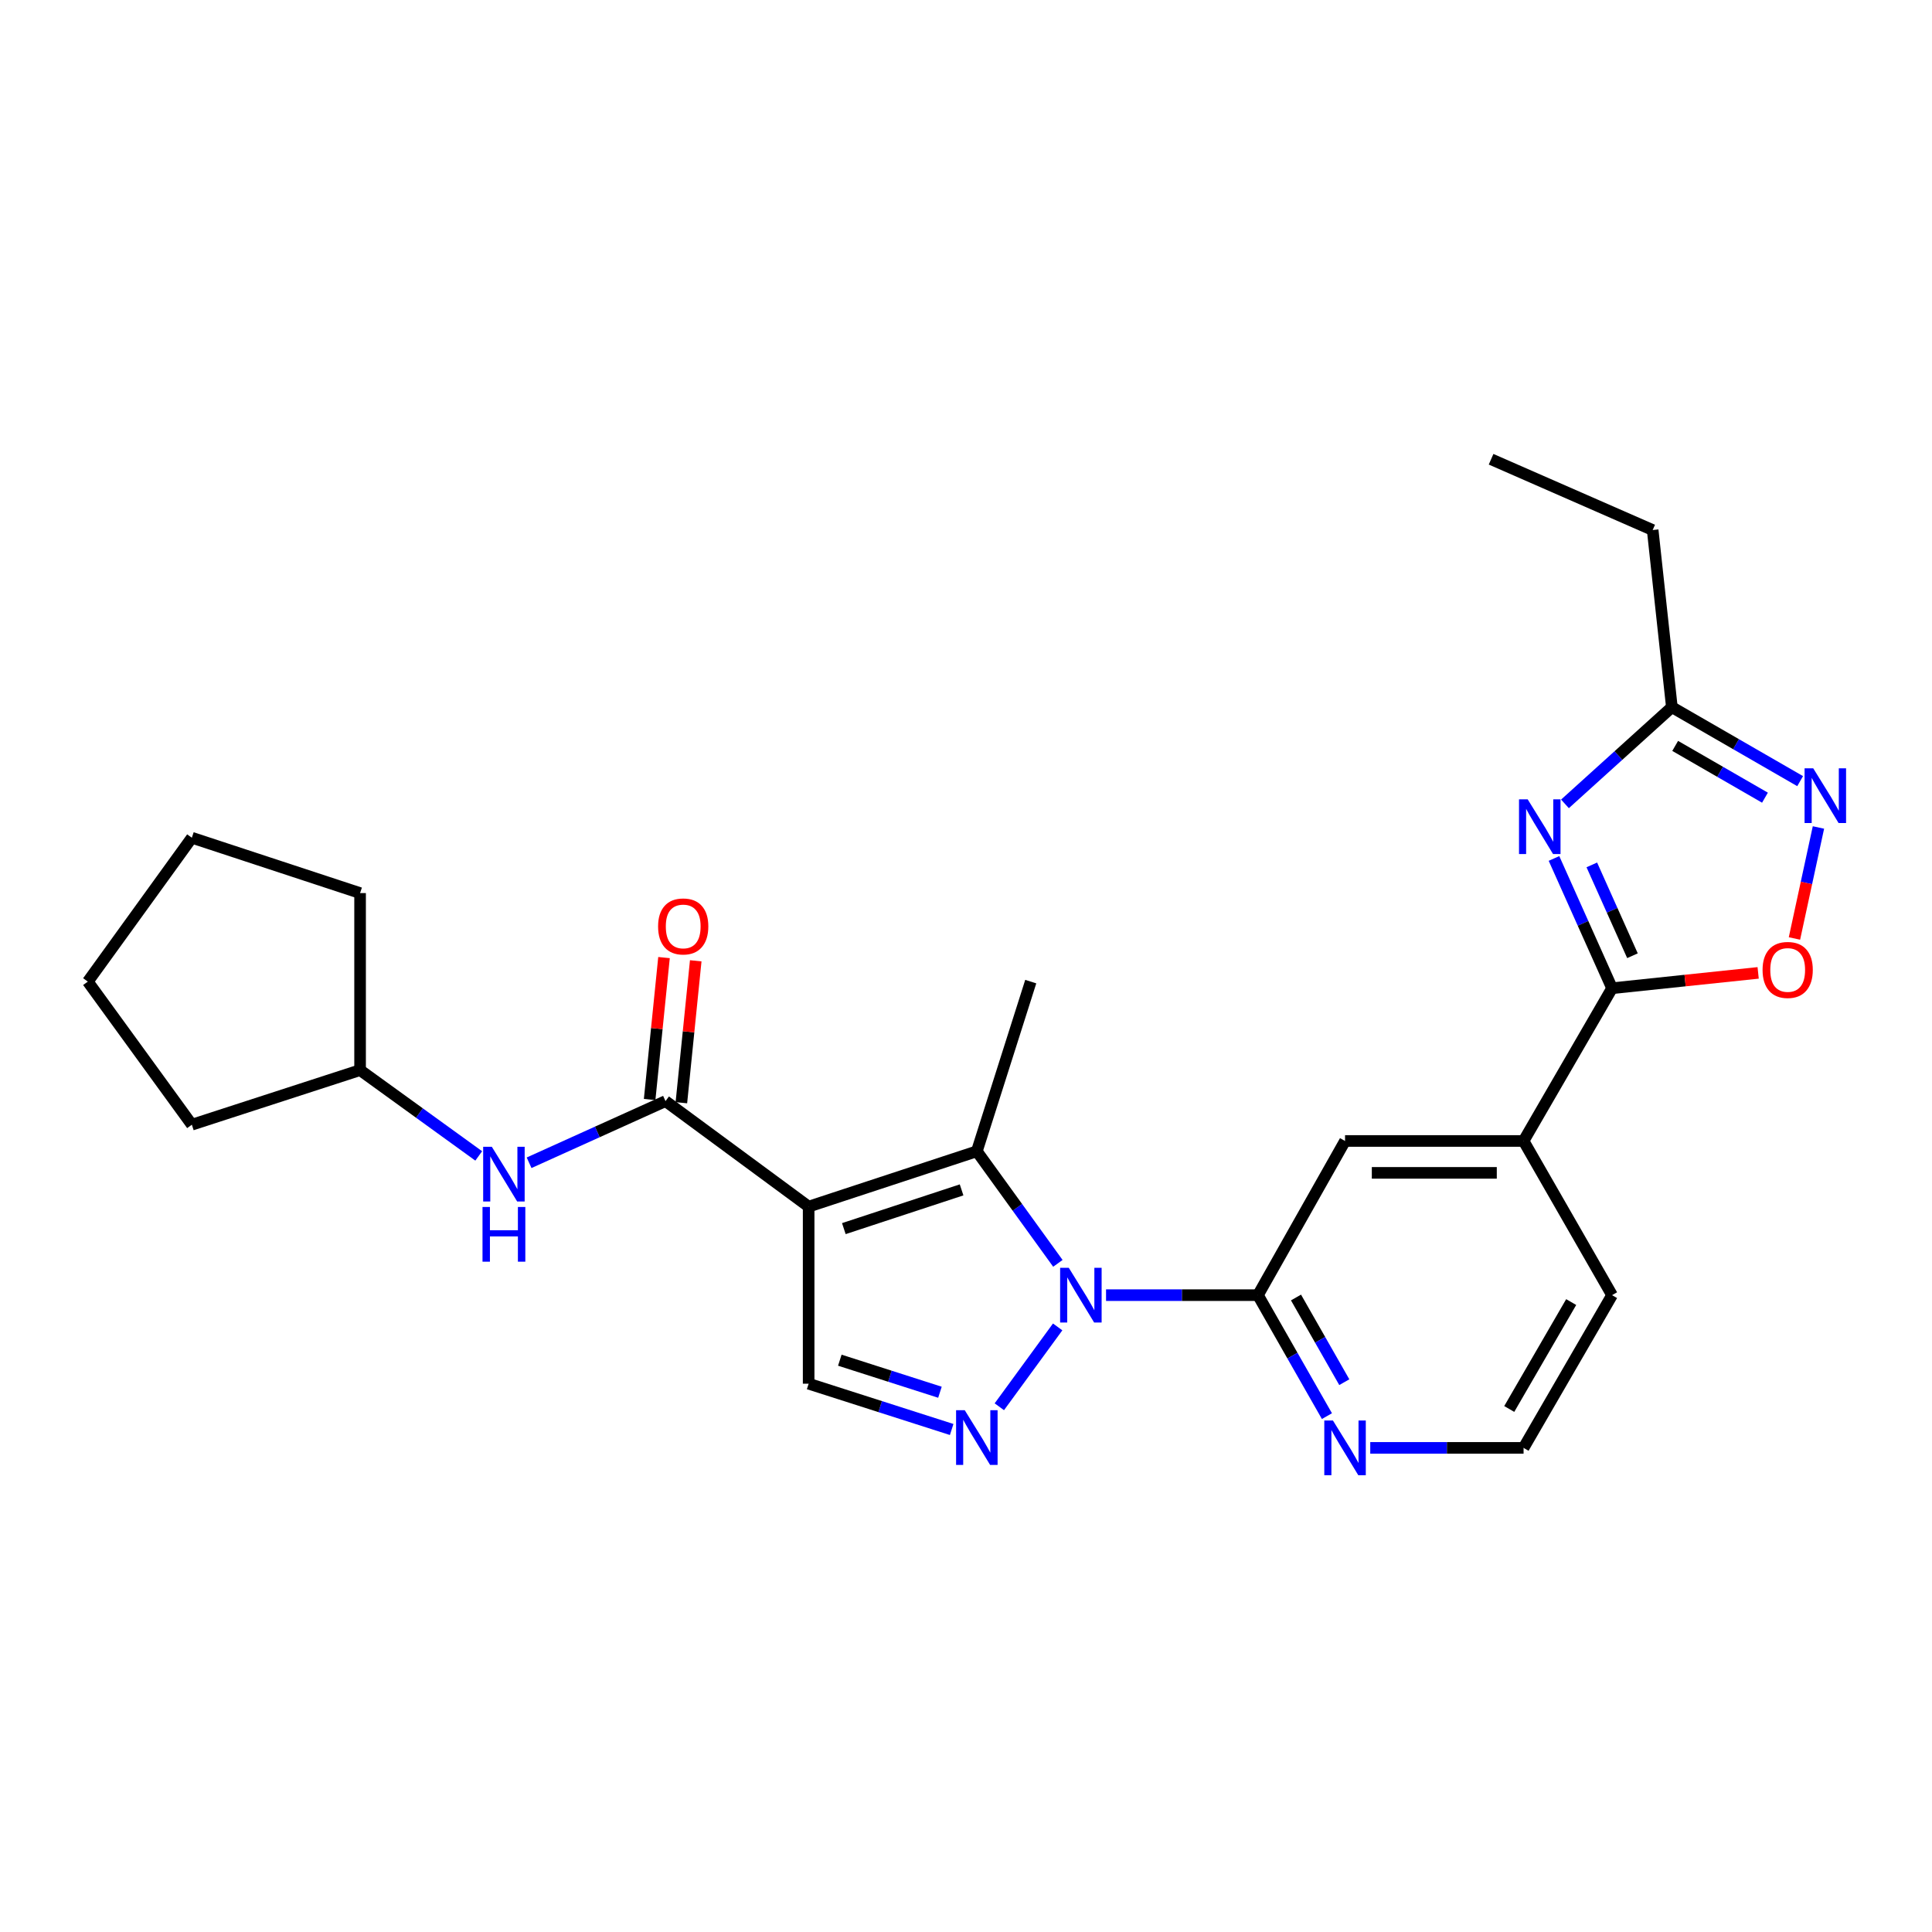 <?xml version='1.0' encoding='iso-8859-1'?>
<svg version='1.1' baseProfile='full'
              xmlns='http://www.w3.org/2000/svg'
                      xmlns:rdkit='http://www.rdkit.org/xml'
                      xmlns:xlink='http://www.w3.org/1999/xlink'
                  xml:space='preserve'
width='1000px' height='1000px' viewBox='0 0 1000 1000'>
<!-- END OF HEADER -->
<rect style='opacity:1.0;fill:#FFFFFF;stroke:none' width='1000' height='1000' x='0' y='0'> </rect>
<path class='bond-1' d='M 418.553,624.546 L 505.611,595.903' style='fill:none;fill-rule:evenodd;stroke:#000000;stroke-width:6px;stroke-linecap:butt;stroke-linejoin:miter;stroke-opacity:1' />
<path class='bond-1' d='M 436.771,635.932 L 497.712,615.882' style='fill:none;fill-rule:evenodd;stroke:#000000;stroke-width:6px;stroke-linecap:butt;stroke-linejoin:miter;stroke-opacity:1' />
<path class='bond-4' d='M 418.553,624.546 L 344.463,569.938' style='fill:none;fill-rule:evenodd;stroke:#000000;stroke-width:6px;stroke-linecap:butt;stroke-linejoin:miter;stroke-opacity:1' />
<path class='bond-7' d='M 418.553,624.546 L 418.553,716.2' style='fill:none;fill-rule:evenodd;stroke:#000000;stroke-width:6px;stroke-linecap:butt;stroke-linejoin:miter;stroke-opacity:1' />
<path class='bond-0' d='M 547.558,653.911 L 526.585,624.907' style='fill:none;fill-rule:evenodd;stroke:#0000FF;stroke-width:6px;stroke-linecap:butt;stroke-linejoin:miter;stroke-opacity:1' />
<path class='bond-0' d='M 526.585,624.907 L 505.611,595.903' style='fill:none;fill-rule:evenodd;stroke:#000000;stroke-width:6px;stroke-linecap:butt;stroke-linejoin:miter;stroke-opacity:1' />
<path class='bond-6' d='M 572.49,670.369 L 611.801,670.369' style='fill:none;fill-rule:evenodd;stroke:#0000FF;stroke-width:6px;stroke-linecap:butt;stroke-linejoin:miter;stroke-opacity:1' />
<path class='bond-6' d='M 611.801,670.369 L 651.112,670.369' style='fill:none;fill-rule:evenodd;stroke:#000000;stroke-width:6px;stroke-linecap:butt;stroke-linejoin:miter;stroke-opacity:1' />
<path class='bond-26' d='M 547.446,686.81 L 517.252,728.14' style='fill:none;fill-rule:evenodd;stroke:#0000FF;stroke-width:6px;stroke-linecap:butt;stroke-linejoin:miter;stroke-opacity:1' />
<path class='bond-16' d='M 505.611,595.903 L 533.512,508.083' style='fill:none;fill-rule:evenodd;stroke:#000000;stroke-width:6px;stroke-linecap:butt;stroke-linejoin:miter;stroke-opacity:1' />
<path class='bond-2' d='M 492.586,739.903 L 455.569,728.051' style='fill:none;fill-rule:evenodd;stroke:#0000FF;stroke-width:6px;stroke-linecap:butt;stroke-linejoin:miter;stroke-opacity:1' />
<path class='bond-2' d='M 455.569,728.051 L 418.553,716.2' style='fill:none;fill-rule:evenodd;stroke:#000000;stroke-width:6px;stroke-linecap:butt;stroke-linejoin:miter;stroke-opacity:1' />
<path class='bond-2' d='M 486.515,720.624 L 460.603,712.328' style='fill:none;fill-rule:evenodd;stroke:#0000FF;stroke-width:6px;stroke-linecap:butt;stroke-linejoin:miter;stroke-opacity:1' />
<path class='bond-2' d='M 460.603,712.328 L 434.692,704.032' style='fill:none;fill-rule:evenodd;stroke:#000000;stroke-width:6px;stroke-linecap:butt;stroke-linejoin:miter;stroke-opacity:1' />
<path class='bond-3' d='M 804.342,444.336 L 819.371,477.92' style='fill:none;fill-rule:evenodd;stroke:#0000FF;stroke-width:6px;stroke-linecap:butt;stroke-linejoin:miter;stroke-opacity:1' />
<path class='bond-3' d='M 819.371,477.92 L 834.401,511.504' style='fill:none;fill-rule:evenodd;stroke:#000000;stroke-width:6px;stroke-linecap:butt;stroke-linejoin:miter;stroke-opacity:1' />
<path class='bond-3' d='M 823.92,447.667 L 834.44,471.176' style='fill:none;fill-rule:evenodd;stroke:#0000FF;stroke-width:6px;stroke-linecap:butt;stroke-linejoin:miter;stroke-opacity:1' />
<path class='bond-3' d='M 834.44,471.176 L 844.961,494.685' style='fill:none;fill-rule:evenodd;stroke:#000000;stroke-width:6px;stroke-linecap:butt;stroke-linejoin:miter;stroke-opacity:1' />
<path class='bond-10' d='M 810.025,416.084 L 837.69,391.058' style='fill:none;fill-rule:evenodd;stroke:#0000FF;stroke-width:6px;stroke-linecap:butt;stroke-linejoin:miter;stroke-opacity:1' />
<path class='bond-10' d='M 837.69,391.058 L 865.355,366.031' style='fill:none;fill-rule:evenodd;stroke:#000000;stroke-width:6px;stroke-linecap:butt;stroke-linejoin:miter;stroke-opacity:1' />
<path class='bond-11' d='M 344.463,569.938 L 309.162,585.891' style='fill:none;fill-rule:evenodd;stroke:#000000;stroke-width:6px;stroke-linecap:butt;stroke-linejoin:miter;stroke-opacity:1' />
<path class='bond-11' d='M 309.162,585.891 L 273.86,601.844' style='fill:none;fill-rule:evenodd;stroke:#0000FF;stroke-width:6px;stroke-linecap:butt;stroke-linejoin:miter;stroke-opacity:1' />
<path class='bond-15' d='M 352.676,570.769 L 356.395,534.037' style='fill:none;fill-rule:evenodd;stroke:#000000;stroke-width:6px;stroke-linecap:butt;stroke-linejoin:miter;stroke-opacity:1' />
<path class='bond-15' d='M 356.395,534.037 L 360.114,497.305' style='fill:none;fill-rule:evenodd;stroke:#FF0000;stroke-width:6px;stroke-linecap:butt;stroke-linejoin:miter;stroke-opacity:1' />
<path class='bond-15' d='M 336.251,569.106 L 339.97,532.374' style='fill:none;fill-rule:evenodd;stroke:#000000;stroke-width:6px;stroke-linecap:butt;stroke-linejoin:miter;stroke-opacity:1' />
<path class='bond-15' d='M 339.97,532.374 L 343.689,495.642' style='fill:none;fill-rule:evenodd;stroke:#FF0000;stroke-width:6px;stroke-linecap:butt;stroke-linejoin:miter;stroke-opacity:1' />
<path class='bond-5' d='M 834.401,511.504 L 788.597,590.565' style='fill:none;fill-rule:evenodd;stroke:#000000;stroke-width:6px;stroke-linecap:butt;stroke-linejoin:miter;stroke-opacity:1' />
<path class='bond-9' d='M 834.401,511.504 L 872.209,507.533' style='fill:none;fill-rule:evenodd;stroke:#000000;stroke-width:6px;stroke-linecap:butt;stroke-linejoin:miter;stroke-opacity:1' />
<path class='bond-9' d='M 872.209,507.533 L 910.017,503.562' style='fill:none;fill-rule:evenodd;stroke:#FF0000;stroke-width:6px;stroke-linecap:butt;stroke-linejoin:miter;stroke-opacity:1' />
<path class='bond-13' d='M 651.112,670.369 L 696.191,590.565' style='fill:none;fill-rule:evenodd;stroke:#000000;stroke-width:6px;stroke-linecap:butt;stroke-linejoin:miter;stroke-opacity:1' />
<path class='bond-14' d='M 651.112,670.369 L 668.966,701.677' style='fill:none;fill-rule:evenodd;stroke:#000000;stroke-width:6px;stroke-linecap:butt;stroke-linejoin:miter;stroke-opacity:1' />
<path class='bond-14' d='M 668.966,701.677 L 686.819,732.985' style='fill:none;fill-rule:evenodd;stroke:#0000FF;stroke-width:6px;stroke-linecap:butt;stroke-linejoin:miter;stroke-opacity:1' />
<path class='bond-14' d='M 670.809,671.583 L 683.307,693.499' style='fill:none;fill-rule:evenodd;stroke:#000000;stroke-width:6px;stroke-linecap:butt;stroke-linejoin:miter;stroke-opacity:1' />
<path class='bond-14' d='M 683.307,693.499 L 695.804,715.414' style='fill:none;fill-rule:evenodd;stroke:#0000FF;stroke-width:6px;stroke-linecap:butt;stroke-linejoin:miter;stroke-opacity:1' />
<path class='bond-8' d='M 941.224,428.3 L 935.014,457.026' style='fill:none;fill-rule:evenodd;stroke:#0000FF;stroke-width:6px;stroke-linecap:butt;stroke-linejoin:miter;stroke-opacity:1' />
<path class='bond-8' d='M 935.014,457.026 L 928.805,485.753' style='fill:none;fill-rule:evenodd;stroke:#FF0000;stroke-width:6px;stroke-linecap:butt;stroke-linejoin:miter;stroke-opacity:1' />
<path class='bond-29' d='M 931.751,404.319 L 898.553,385.175' style='fill:none;fill-rule:evenodd;stroke:#0000FF;stroke-width:6px;stroke-linecap:butt;stroke-linejoin:miter;stroke-opacity:1' />
<path class='bond-29' d='M 898.553,385.175 L 865.355,366.031' style='fill:none;fill-rule:evenodd;stroke:#000000;stroke-width:6px;stroke-linecap:butt;stroke-linejoin:miter;stroke-opacity:1' />
<path class='bond-29' d='M 913.544,412.878 L 890.306,399.477' style='fill:none;fill-rule:evenodd;stroke:#0000FF;stroke-width:6px;stroke-linecap:butt;stroke-linejoin:miter;stroke-opacity:1' />
<path class='bond-29' d='M 890.306,399.477 L 867.067,386.076' style='fill:none;fill-rule:evenodd;stroke:#000000;stroke-width:6px;stroke-linecap:butt;stroke-linejoin:miter;stroke-opacity:1' />
<path class='bond-20' d='M 865.355,366.031 L 855.422,274.35' style='fill:none;fill-rule:evenodd;stroke:#000000;stroke-width:6px;stroke-linecap:butt;stroke-linejoin:miter;stroke-opacity:1' />
<path class='bond-18' d='M 247.789,598.305 L 217.084,576.096' style='fill:none;fill-rule:evenodd;stroke:#0000FF;stroke-width:6px;stroke-linecap:butt;stroke-linejoin:miter;stroke-opacity:1' />
<path class='bond-18' d='M 217.084,576.096 L 186.379,553.887' style='fill:none;fill-rule:evenodd;stroke:#000000;stroke-width:6px;stroke-linecap:butt;stroke-linejoin:miter;stroke-opacity:1' />
<path class='bond-12' d='M 788.597,590.565 L 696.191,590.565' style='fill:none;fill-rule:evenodd;stroke:#000000;stroke-width:6px;stroke-linecap:butt;stroke-linejoin:miter;stroke-opacity:1' />
<path class='bond-12' d='M 774.736,607.074 L 710.052,607.074' style='fill:none;fill-rule:evenodd;stroke:#000000;stroke-width:6px;stroke-linecap:butt;stroke-linejoin:miter;stroke-opacity:1' />
<path class='bond-28' d='M 788.597,590.565 L 834.401,670.369' style='fill:none;fill-rule:evenodd;stroke:#000000;stroke-width:6px;stroke-linecap:butt;stroke-linejoin:miter;stroke-opacity:1' />
<path class='bond-17' d='M 709.242,749.42 L 748.919,749.42' style='fill:none;fill-rule:evenodd;stroke:#0000FF;stroke-width:6px;stroke-linecap:butt;stroke-linejoin:miter;stroke-opacity:1' />
<path class='bond-17' d='M 748.919,749.42 L 788.597,749.42' style='fill:none;fill-rule:evenodd;stroke:#000000;stroke-width:6px;stroke-linecap:butt;stroke-linejoin:miter;stroke-opacity:1' />
<path class='bond-19' d='M 788.597,749.42 L 834.401,670.369' style='fill:none;fill-rule:evenodd;stroke:#000000;stroke-width:6px;stroke-linecap:butt;stroke-linejoin:miter;stroke-opacity:1' />
<path class='bond-19' d='M 781.183,729.286 L 813.246,673.95' style='fill:none;fill-rule:evenodd;stroke:#000000;stroke-width:6px;stroke-linecap:butt;stroke-linejoin:miter;stroke-opacity:1' />
<path class='bond-21' d='M 186.379,553.887 L 186.379,462.261' style='fill:none;fill-rule:evenodd;stroke:#000000;stroke-width:6px;stroke-linecap:butt;stroke-linejoin:miter;stroke-opacity:1' />
<path class='bond-22' d='M 186.379,553.887 L 99.302,582.145' style='fill:none;fill-rule:evenodd;stroke:#000000;stroke-width:6px;stroke-linecap:butt;stroke-linejoin:miter;stroke-opacity:1' />
<path class='bond-23' d='M 855.422,274.35 L 771.785,237.709' style='fill:none;fill-rule:evenodd;stroke:#000000;stroke-width:6px;stroke-linecap:butt;stroke-linejoin:miter;stroke-opacity:1' />
<path class='bond-25' d='M 186.379,462.261 L 99.302,433.609' style='fill:none;fill-rule:evenodd;stroke:#000000;stroke-width:6px;stroke-linecap:butt;stroke-linejoin:miter;stroke-opacity:1' />
<path class='bond-24' d='M 99.302,582.145 L 45.455,508.083' style='fill:none;fill-rule:evenodd;stroke:#000000;stroke-width:6px;stroke-linecap:butt;stroke-linejoin:miter;stroke-opacity:1' />
<path class='bond-27' d='M 45.455,508.083 L 99.302,433.609' style='fill:none;fill-rule:evenodd;stroke:#000000;stroke-width:6px;stroke-linecap:butt;stroke-linejoin:miter;stroke-opacity:1' />
<path  class='atom-1' d='M 553.199 656.209
L 562.479 671.209
Q 563.399 672.689, 564.879 675.369
Q 566.359 678.049, 566.439 678.209
L 566.439 656.209
L 570.199 656.209
L 570.199 684.529
L 566.319 684.529
L 556.359 668.129
Q 555.199 666.209, 553.959 664.009
Q 552.759 661.809, 552.399 661.129
L 552.399 684.529
L 548.719 684.529
L 548.719 656.209
L 553.199 656.209
' fill='#0000FF'/>
<path  class='atom-3' d='M 499.351 729.913
L 508.631 744.913
Q 509.551 746.393, 511.031 749.073
Q 512.511 751.753, 512.591 751.913
L 512.591 729.913
L 516.351 729.913
L 516.351 758.233
L 512.471 758.233
L 502.511 741.833
Q 501.351 739.913, 500.111 737.713
Q 498.911 735.513, 498.551 734.833
L 498.551 758.233
L 494.871 758.233
L 494.871 729.913
L 499.351 729.913
' fill='#0000FF'/>
<path  class='atom-4' d='M 790.72 413.725
L 800 428.725
Q 800.92 430.205, 802.4 432.885
Q 803.88 435.565, 803.96 435.725
L 803.96 413.725
L 807.72 413.725
L 807.72 442.045
L 803.84 442.045
L 793.88 425.645
Q 792.72 423.725, 791.48 421.525
Q 790.28 419.325, 789.92 418.645
L 789.92 442.045
L 786.24 442.045
L 786.24 413.725
L 790.72 413.725
' fill='#0000FF'/>
<path  class='atom-9' d='M 938.523 397.675
L 947.803 412.675
Q 948.723 414.155, 950.203 416.835
Q 951.683 419.515, 951.763 419.675
L 951.763 397.675
L 955.523 397.675
L 955.523 425.995
L 951.643 425.995
L 941.683 409.595
Q 940.523 407.675, 939.283 405.475
Q 938.083 403.275, 937.723 402.595
L 937.723 425.995
L 934.043 425.995
L 934.043 397.675
L 938.523 397.675
' fill='#0000FF'/>
<path  class='atom-10' d='M 912.302 502.037
Q 912.302 495.237, 915.662 491.437
Q 919.022 487.637, 925.302 487.637
Q 931.582 487.637, 934.942 491.437
Q 938.302 495.237, 938.302 502.037
Q 938.302 508.917, 934.902 512.837
Q 931.502 516.717, 925.302 516.717
Q 919.062 516.717, 915.662 512.837
Q 912.302 508.957, 912.302 502.037
M 925.302 513.517
Q 929.622 513.517, 931.942 510.637
Q 934.302 507.717, 934.302 502.037
Q 934.302 496.477, 931.942 493.677
Q 929.622 490.837, 925.302 490.837
Q 920.982 490.837, 918.622 493.637
Q 916.302 496.437, 916.302 502.037
Q 916.302 507.757, 918.622 510.637
Q 920.982 513.517, 925.302 513.517
' fill='#FF0000'/>
<path  class='atom-12' d='M 254.566 593.575
L 263.846 608.575
Q 264.766 610.055, 266.246 612.735
Q 267.726 615.415, 267.806 615.575
L 267.806 593.575
L 271.566 593.575
L 271.566 621.895
L 267.686 621.895
L 257.726 605.495
Q 256.566 603.575, 255.326 601.375
Q 254.126 599.175, 253.766 598.495
L 253.766 621.895
L 250.086 621.895
L 250.086 593.575
L 254.566 593.575
' fill='#0000FF'/>
<path  class='atom-12' d='M 249.746 624.727
L 253.586 624.727
L 253.586 636.767
L 268.066 636.767
L 268.066 624.727
L 271.906 624.727
L 271.906 653.047
L 268.066 653.047
L 268.066 639.967
L 253.586 639.967
L 253.586 653.047
L 249.746 653.047
L 249.746 624.727
' fill='#0000FF'/>
<path  class='atom-15' d='M 689.931 735.26
L 699.211 750.26
Q 700.131 751.74, 701.611 754.42
Q 703.091 757.1, 703.171 757.26
L 703.171 735.26
L 706.931 735.26
L 706.931 763.58
L 703.051 763.58
L 693.091 747.18
Q 691.931 745.26, 690.691 743.06
Q 689.491 740.86, 689.131 740.18
L 689.131 763.58
L 685.451 763.58
L 685.451 735.26
L 689.931 735.26
' fill='#0000FF'/>
<path  class='atom-16' d='M 340.626 479.52
Q 340.626 472.72, 343.986 468.92
Q 347.346 465.12, 353.626 465.12
Q 359.906 465.12, 363.266 468.92
Q 366.626 472.72, 366.626 479.52
Q 366.626 486.4, 363.226 490.32
Q 359.826 494.2, 353.626 494.2
Q 347.386 494.2, 343.986 490.32
Q 340.626 486.44, 340.626 479.52
M 353.626 491
Q 357.946 491, 360.266 488.12
Q 362.626 485.2, 362.626 479.52
Q 362.626 473.96, 360.266 471.16
Q 357.946 468.32, 353.626 468.32
Q 349.306 468.32, 346.946 471.12
Q 344.626 473.92, 344.626 479.52
Q 344.626 485.24, 346.946 488.12
Q 349.306 491, 353.626 491
' fill='#FF0000'/>
</svg>
